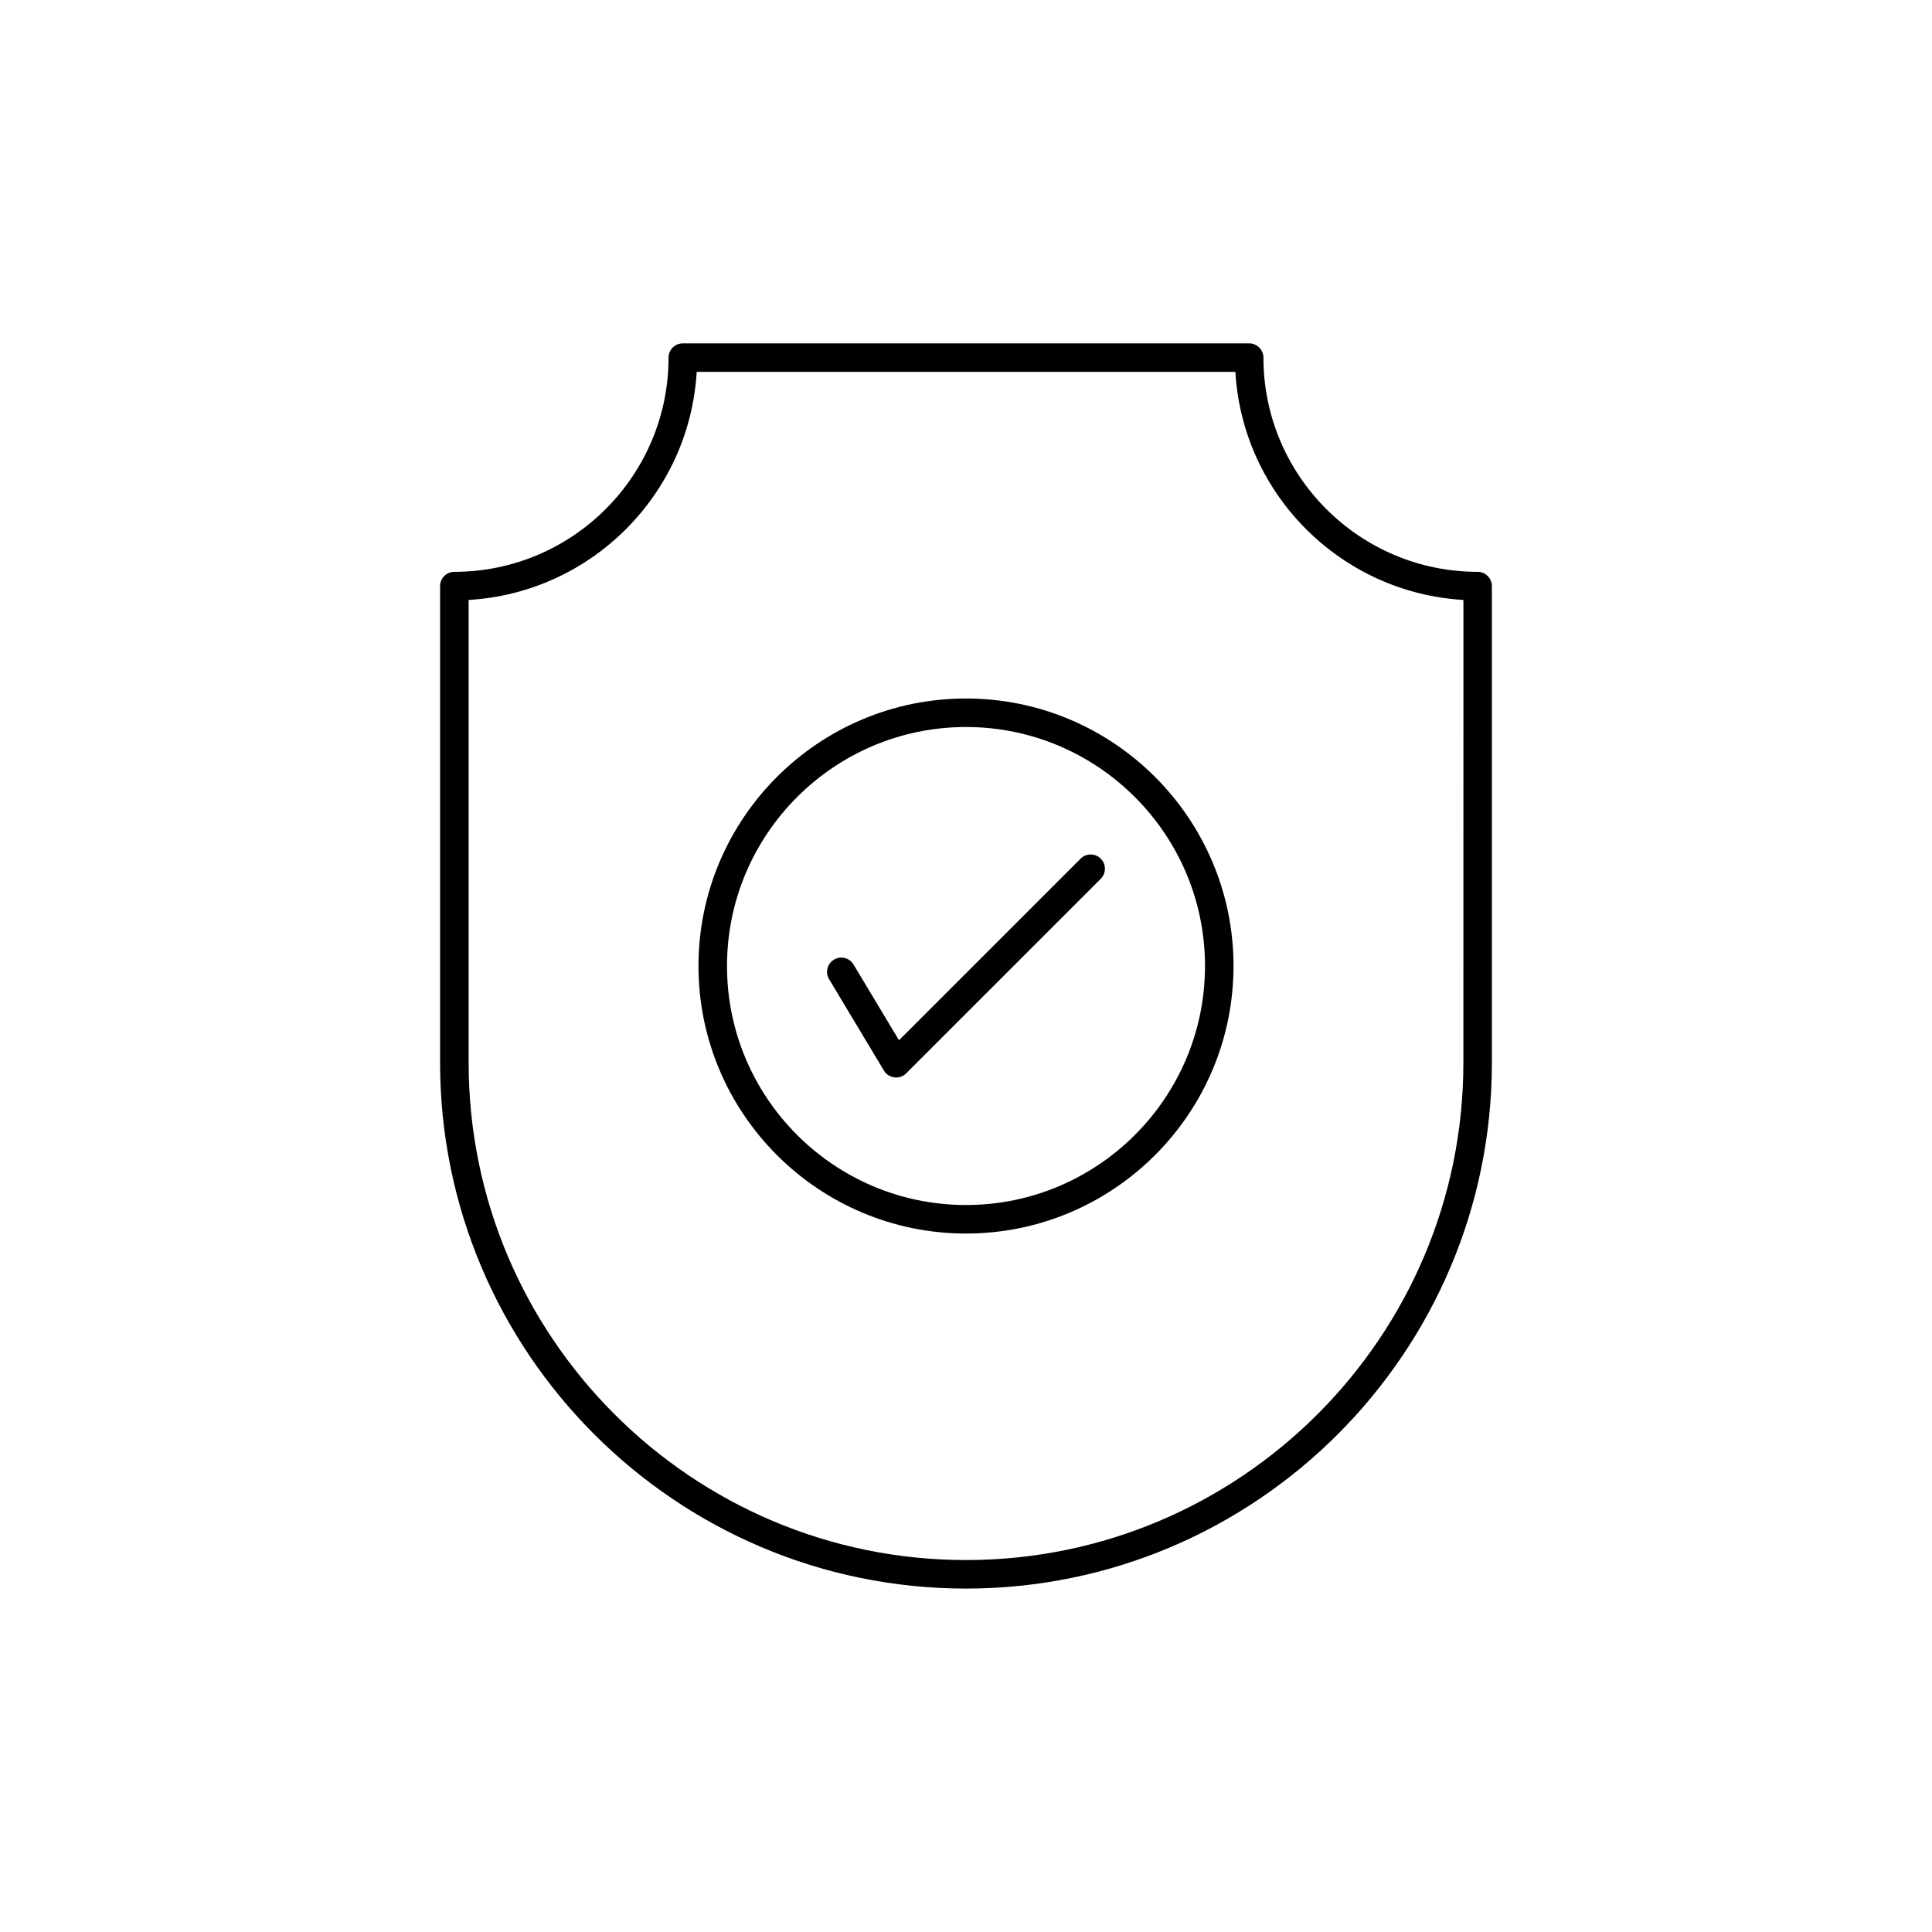 <?xml version="1.0" encoding="UTF-8"?>
<!-- The Best Svg Icon site in the world: iconSvg.co, Visit us! https://iconsvg.co -->
<svg fill="#000000" width="800px" height="800px" version="1.1" viewBox="144 144 512 512" xmlns="http://www.w3.org/2000/svg">
 <g>
  <path d="m535.59 295.54c-31.301 0-56.766-25.465-56.766-56.766 0-2.086-1.691-3.777-3.777-3.777h-150.1c-2.086 0-3.777 1.691-3.777 3.777 0 31.301-25.465 56.766-56.766 56.766-2.086 0-3.777 1.691-3.777 3.777v126.3c0 76.852 62.52 139.37 139.37 139.37 76.848 0 139.37-62.52 139.37-139.37l-0.004-126.3c0-2.086-1.691-3.781-3.777-3.781zm-3.777 130.08c0 72.684-59.133 131.81-131.81 131.81-72.684 0-131.81-59.129-131.81-131.81v-122.63c32.465-1.891 58.543-27.969 60.434-60.434h142.76c1.891 32.465 27.969 58.543 60.434 60.434z"/>
  <path d="m430.37 371.55-48.129 48.125-12.043-20.066c-1.074-1.793-3.398-2.371-5.184-1.297-1.789 1.074-2.371 3.394-1.297 5.184l14.531 24.215c0.598 1 1.625 1.664 2.777 1.805 0.156 0.02 0.309 0.031 0.461 0.031 0.996 0 1.957-0.395 2.672-1.105l51.551-51.547c1.477-1.477 1.477-3.867 0-5.344-1.473-1.477-3.863-1.477-5.34 0z"/>
  <path d="m400 329.11c-39.094 0-70.895 31.805-70.895 70.895s31.801 70.895 70.895 70.895c39.09 0 70.895-31.805 70.895-70.895 0-39.094-31.805-70.895-70.895-70.895zm0 134.23c-34.926 0-63.336-28.414-63.336-63.336-0.004-34.926 28.41-63.34 63.336-63.34 34.922 0 63.336 28.414 63.336 63.34 0 34.922-28.414 63.336-63.336 63.336z"/>
 </g>
</svg>